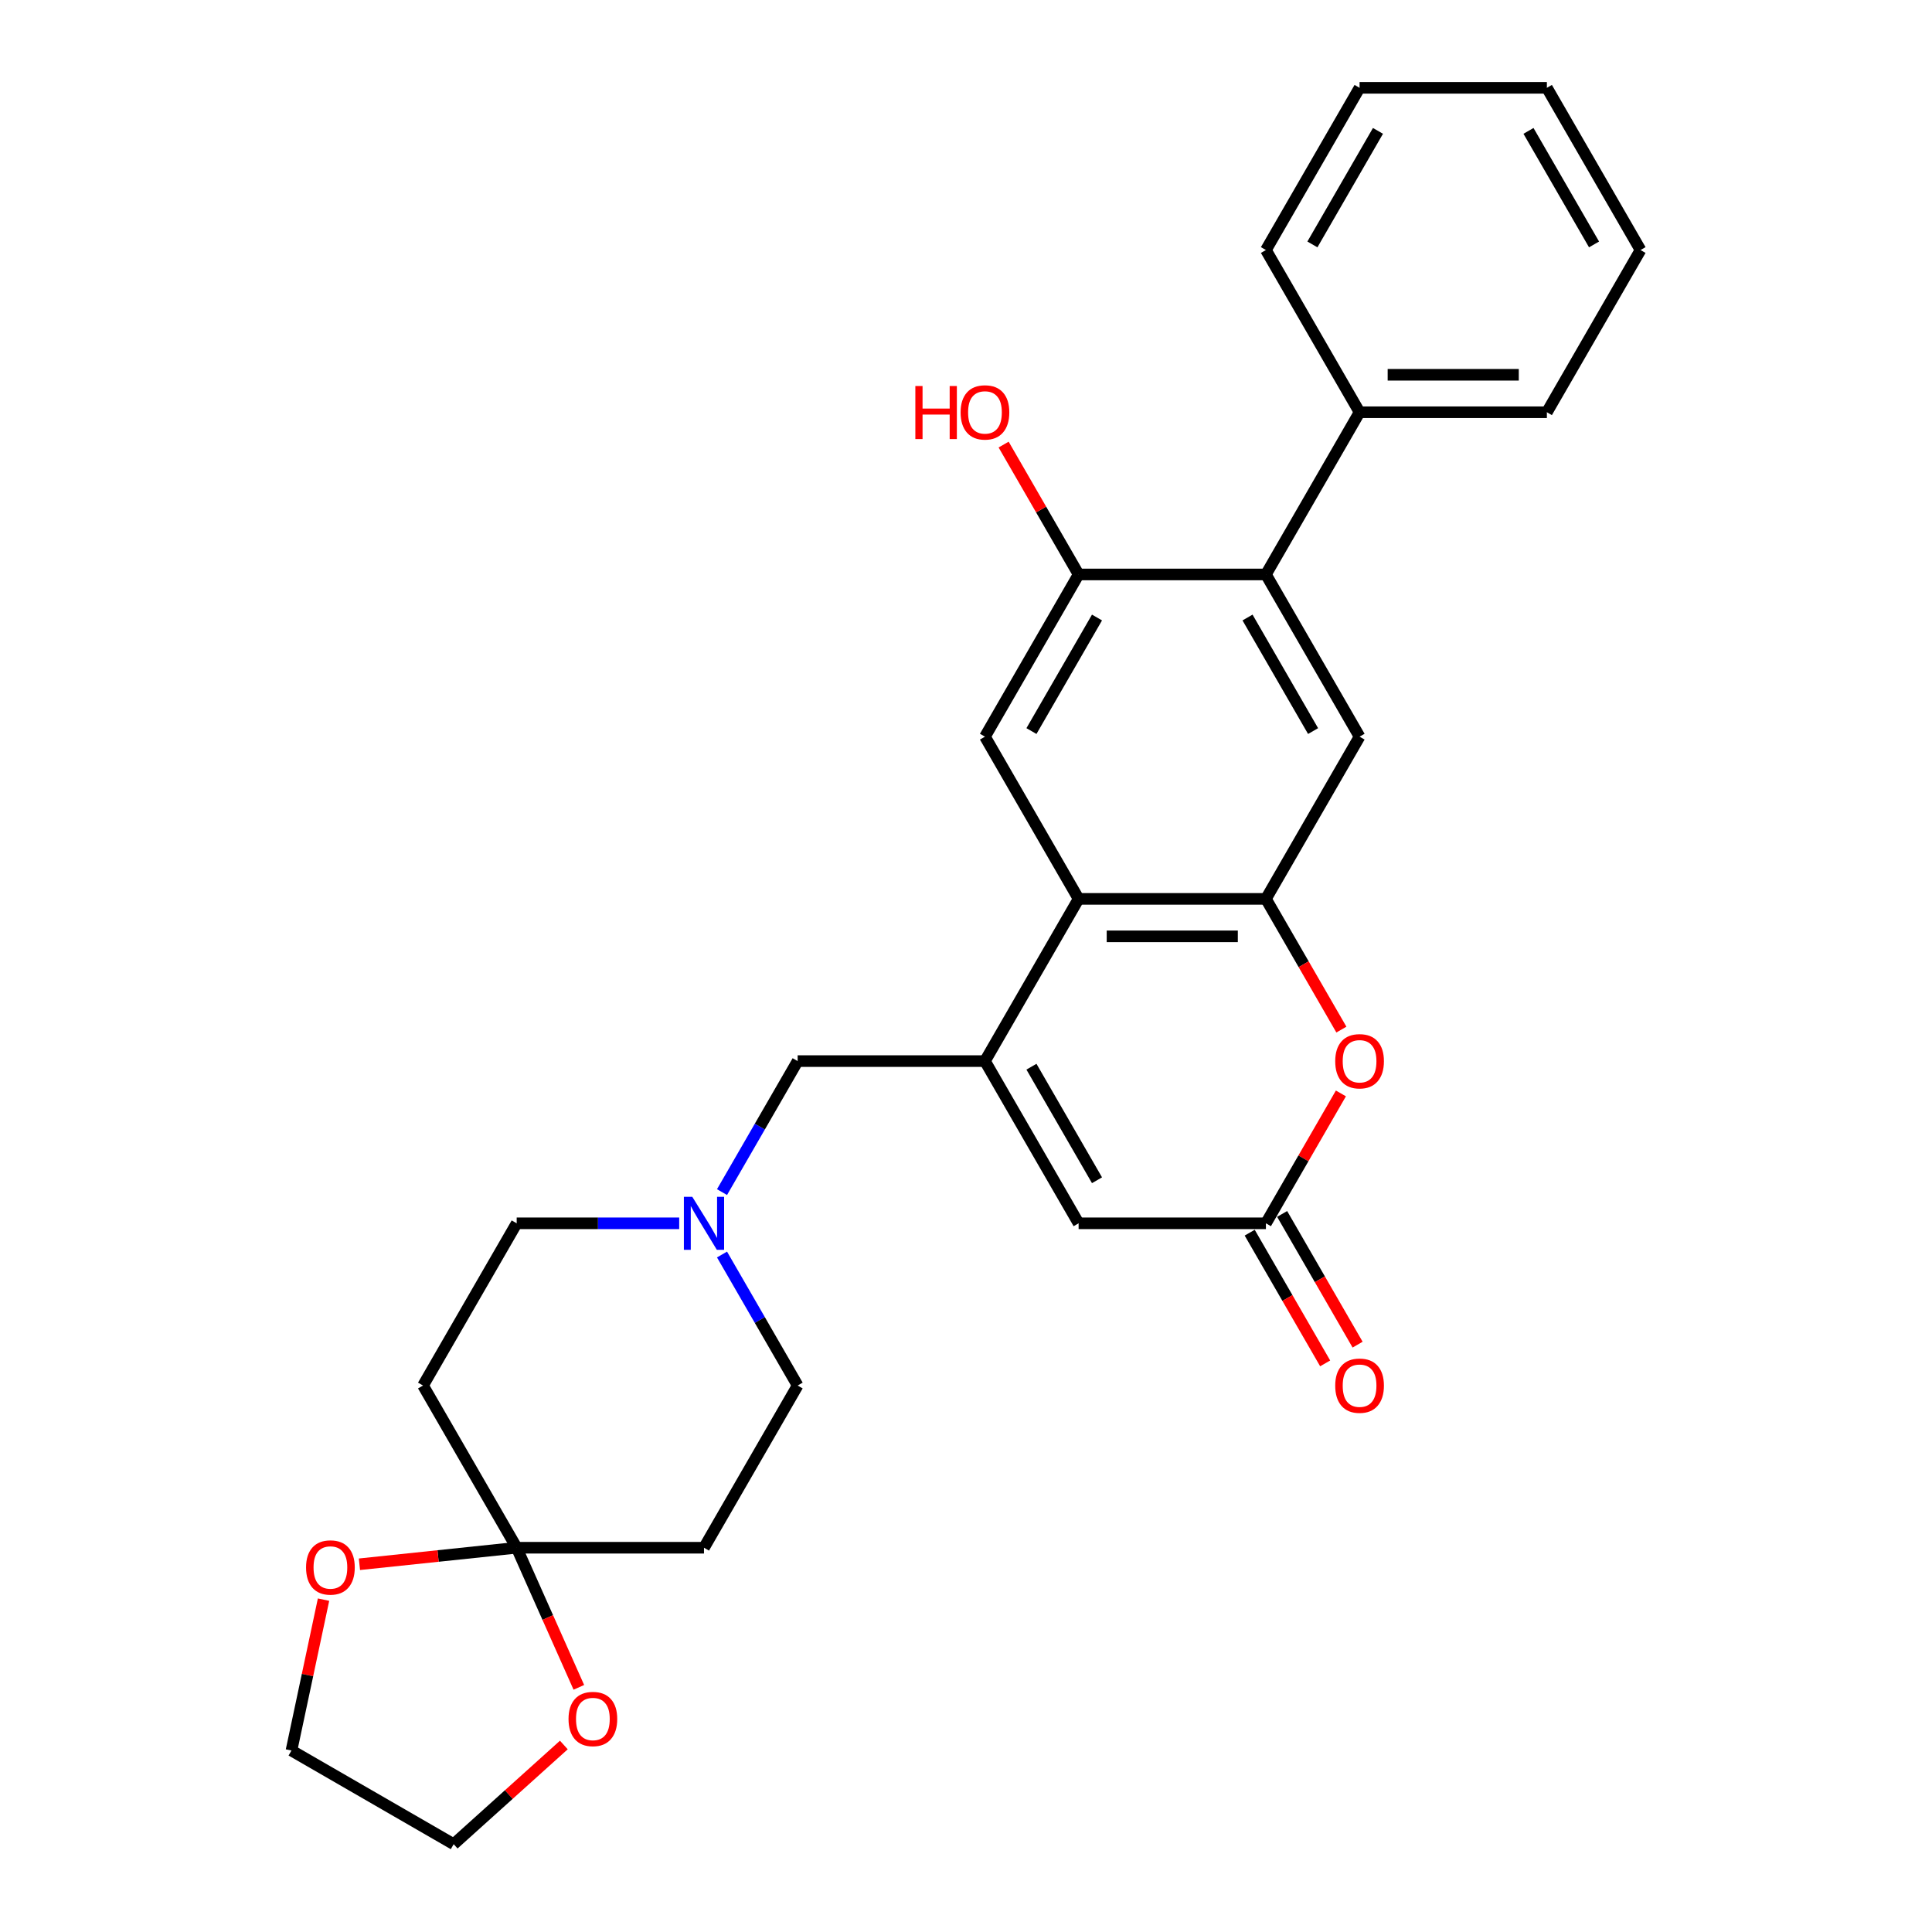 <?xml version='1.0' encoding='iso-8859-1'?>
<svg version='1.1' baseProfile='full'
              xmlns='http://www.w3.org/2000/svg'
                      xmlns:rdkit='http://www.rdkit.org/xml'
                      xmlns:xlink='http://www.w3.org/1999/xlink'
                  xml:space='preserve'
width='1000px' height='1000px' viewBox='0 0 1000 1000'>
<!-- END OF HEADER -->
<rect style='opacity:1.0;fill:#FFFFFF;stroke:none' width='1000' height='1000' x='0' y='0'> </rect>
<path class='bond-1' d='M 509.813,549.222 L 558.288,465.26' style='fill:none;fill-rule:evenodd;stroke:#000000;stroke-width:6px;stroke-linecap:butt;stroke-linejoin:miter;stroke-opacity:1' />
<path class='bond-5' d='M 509.813,549.222 L 558.288,633.183' style='fill:none;fill-rule:evenodd;stroke:#000000;stroke-width:6px;stroke-linecap:butt;stroke-linejoin:miter;stroke-opacity:1' />
<path class='bond-5' d='M 533.876,552.121 L 567.809,610.894' style='fill:none;fill-rule:evenodd;stroke:#000000;stroke-width:6px;stroke-linecap:butt;stroke-linejoin:miter;stroke-opacity:1' />
<path class='bond-11' d='M 509.813,549.222 L 412.863,549.222' style='fill:none;fill-rule:evenodd;stroke:#000000;stroke-width:6px;stroke-linecap:butt;stroke-linejoin:miter;stroke-opacity:1' />
<path class='bond-0' d='M 655.238,465.26 L 558.288,465.26' style='fill:none;fill-rule:evenodd;stroke:#000000;stroke-width:6px;stroke-linecap:butt;stroke-linejoin:miter;stroke-opacity:1' />
<path class='bond-0' d='M 640.695,484.65 L 572.83,484.65' style='fill:none;fill-rule:evenodd;stroke:#000000;stroke-width:6px;stroke-linecap:butt;stroke-linejoin:miter;stroke-opacity:1' />
<path class='bond-7' d='M 655.238,465.26 L 703.713,381.299' style='fill:none;fill-rule:evenodd;stroke:#000000;stroke-width:6px;stroke-linecap:butt;stroke-linejoin:miter;stroke-opacity:1' />
<path class='bond-28' d='M 655.238,465.26 L 674.768,499.087' style='fill:none;fill-rule:evenodd;stroke:#000000;stroke-width:6px;stroke-linecap:butt;stroke-linejoin:miter;stroke-opacity:1' />
<path class='bond-28' d='M 674.768,499.087 L 694.298,532.915' style='fill:none;fill-rule:evenodd;stroke:#FF0000;stroke-width:6px;stroke-linecap:butt;stroke-linejoin:miter;stroke-opacity:1' />
<path class='bond-8' d='M 558.288,465.26 L 509.813,381.299' style='fill:none;fill-rule:evenodd;stroke:#000000;stroke-width:6px;stroke-linecap:butt;stroke-linejoin:miter;stroke-opacity:1' />
<path class='bond-2' d='M 694.052,565.955 L 674.645,599.569' style='fill:none;fill-rule:evenodd;stroke:#FF0000;stroke-width:6px;stroke-linecap:butt;stroke-linejoin:miter;stroke-opacity:1' />
<path class='bond-2' d='M 674.645,599.569 L 655.238,633.183' style='fill:none;fill-rule:evenodd;stroke:#000000;stroke-width:6px;stroke-linecap:butt;stroke-linejoin:miter;stroke-opacity:1' />
<path class='bond-3' d='M 655.238,633.183 L 558.288,633.183' style='fill:none;fill-rule:evenodd;stroke:#000000;stroke-width:6px;stroke-linecap:butt;stroke-linejoin:miter;stroke-opacity:1' />
<path class='bond-16' d='M 646.842,638.03 L 666.372,671.857' style='fill:none;fill-rule:evenodd;stroke:#000000;stroke-width:6px;stroke-linecap:butt;stroke-linejoin:miter;stroke-opacity:1' />
<path class='bond-16' d='M 666.372,671.857 L 685.902,705.684' style='fill:none;fill-rule:evenodd;stroke:#FF0000;stroke-width:6px;stroke-linecap:butt;stroke-linejoin:miter;stroke-opacity:1' />
<path class='bond-16' d='M 663.634,628.335 L 683.164,662.162' style='fill:none;fill-rule:evenodd;stroke:#000000;stroke-width:6px;stroke-linecap:butt;stroke-linejoin:miter;stroke-opacity:1' />
<path class='bond-16' d='M 683.164,662.162 L 702.694,695.989' style='fill:none;fill-rule:evenodd;stroke:#FF0000;stroke-width:6px;stroke-linecap:butt;stroke-linejoin:miter;stroke-opacity:1' />
<path class='bond-4' d='M 267.438,801.105 L 364.388,801.105' style='fill:none;fill-rule:evenodd;stroke:#000000;stroke-width:6px;stroke-linecap:butt;stroke-linejoin:miter;stroke-opacity:1' />
<path class='bond-14' d='M 267.438,801.105 L 283.524,837.236' style='fill:none;fill-rule:evenodd;stroke:#000000;stroke-width:6px;stroke-linecap:butt;stroke-linejoin:miter;stroke-opacity:1' />
<path class='bond-14' d='M 283.524,837.236 L 299.611,873.366' style='fill:none;fill-rule:evenodd;stroke:#FF0000;stroke-width:6px;stroke-linecap:butt;stroke-linejoin:miter;stroke-opacity:1' />
<path class='bond-15' d='M 267.438,801.105 L 226.742,805.382' style='fill:none;fill-rule:evenodd;stroke:#000000;stroke-width:6px;stroke-linecap:butt;stroke-linejoin:miter;stroke-opacity:1' />
<path class='bond-15' d='M 226.742,805.382 L 186.046,809.66' style='fill:none;fill-rule:evenodd;stroke:#FF0000;stroke-width:6px;stroke-linecap:butt;stroke-linejoin:miter;stroke-opacity:1' />
<path class='bond-30' d='M 267.438,801.105 L 218.963,717.144' style='fill:none;fill-rule:evenodd;stroke:#000000;stroke-width:6px;stroke-linecap:butt;stroke-linejoin:miter;stroke-opacity:1' />
<path class='bond-6' d='M 655.238,297.338 L 558.288,297.338' style='fill:none;fill-rule:evenodd;stroke:#000000;stroke-width:6px;stroke-linecap:butt;stroke-linejoin:miter;stroke-opacity:1' />
<path class='bond-17' d='M 655.238,297.338 L 703.713,213.377' style='fill:none;fill-rule:evenodd;stroke:#000000;stroke-width:6px;stroke-linecap:butt;stroke-linejoin:miter;stroke-opacity:1' />
<path class='bond-29' d='M 655.238,297.338 L 703.713,381.299' style='fill:none;fill-rule:evenodd;stroke:#000000;stroke-width:6px;stroke-linecap:butt;stroke-linejoin:miter;stroke-opacity:1' />
<path class='bond-29' d='M 645.717,319.627 L 679.649,378.4' style='fill:none;fill-rule:evenodd;stroke:#000000;stroke-width:6px;stroke-linecap:butt;stroke-linejoin:miter;stroke-opacity:1' />
<path class='bond-9' d='M 509.813,381.299 L 558.288,297.338' style='fill:none;fill-rule:evenodd;stroke:#000000;stroke-width:6px;stroke-linecap:butt;stroke-linejoin:miter;stroke-opacity:1' />
<path class='bond-9' d='M 533.876,378.4 L 567.809,319.627' style='fill:none;fill-rule:evenodd;stroke:#000000;stroke-width:6px;stroke-linecap:butt;stroke-linejoin:miter;stroke-opacity:1' />
<path class='bond-20' d='M 558.288,297.338 L 538.881,263.724' style='fill:none;fill-rule:evenodd;stroke:#000000;stroke-width:6px;stroke-linecap:butt;stroke-linejoin:miter;stroke-opacity:1' />
<path class='bond-20' d='M 538.881,263.724 L 519.474,230.11' style='fill:none;fill-rule:evenodd;stroke:#FF0000;stroke-width:6px;stroke-linecap:butt;stroke-linejoin:miter;stroke-opacity:1' />
<path class='bond-10' d='M 373.713,617.031 L 393.288,583.126' style='fill:none;fill-rule:evenodd;stroke:#0000FF;stroke-width:6px;stroke-linecap:butt;stroke-linejoin:miter;stroke-opacity:1' />
<path class='bond-10' d='M 393.288,583.126 L 412.863,549.222' style='fill:none;fill-rule:evenodd;stroke:#000000;stroke-width:6px;stroke-linecap:butt;stroke-linejoin:miter;stroke-opacity:1' />
<path class='bond-18' d='M 351.552,633.183 L 309.495,633.183' style='fill:none;fill-rule:evenodd;stroke:#0000FF;stroke-width:6px;stroke-linecap:butt;stroke-linejoin:miter;stroke-opacity:1' />
<path class='bond-18' d='M 309.495,633.183 L 267.438,633.183' style='fill:none;fill-rule:evenodd;stroke:#000000;stroke-width:6px;stroke-linecap:butt;stroke-linejoin:miter;stroke-opacity:1' />
<path class='bond-19' d='M 373.713,649.335 L 393.288,683.239' style='fill:none;fill-rule:evenodd;stroke:#0000FF;stroke-width:6px;stroke-linecap:butt;stroke-linejoin:miter;stroke-opacity:1' />
<path class='bond-19' d='M 393.288,683.239 L 412.863,717.144' style='fill:none;fill-rule:evenodd;stroke:#000000;stroke-width:6px;stroke-linecap:butt;stroke-linejoin:miter;stroke-opacity:1' />
<path class='bond-12' d='M 218.963,717.144 L 267.438,633.183' style='fill:none;fill-rule:evenodd;stroke:#000000;stroke-width:6px;stroke-linecap:butt;stroke-linejoin:miter;stroke-opacity:1' />
<path class='bond-13' d='M 364.388,801.105 L 412.863,717.144' style='fill:none;fill-rule:evenodd;stroke:#000000;stroke-width:6px;stroke-linecap:butt;stroke-linejoin:miter;stroke-opacity:1' />
<path class='bond-22' d='M 291.844,903.204 L 263.334,928.875' style='fill:none;fill-rule:evenodd;stroke:#FF0000;stroke-width:6px;stroke-linecap:butt;stroke-linejoin:miter;stroke-opacity:1' />
<path class='bond-22' d='M 263.334,928.875 L 234.823,954.545' style='fill:none;fill-rule:evenodd;stroke:#000000;stroke-width:6px;stroke-linecap:butt;stroke-linejoin:miter;stroke-opacity:1' />
<path class='bond-21' d='M 167.462,827.973 L 159.162,867.022' style='fill:none;fill-rule:evenodd;stroke:#FF0000;stroke-width:6px;stroke-linecap:butt;stroke-linejoin:miter;stroke-opacity:1' />
<path class='bond-21' d='M 159.162,867.022 L 150.862,906.07' style='fill:none;fill-rule:evenodd;stroke:#000000;stroke-width:6px;stroke-linecap:butt;stroke-linejoin:miter;stroke-opacity:1' />
<path class='bond-23' d='M 703.713,213.377 L 800.663,213.377' style='fill:none;fill-rule:evenodd;stroke:#000000;stroke-width:6px;stroke-linecap:butt;stroke-linejoin:miter;stroke-opacity:1' />
<path class='bond-23' d='M 718.255,193.987 L 786.12,193.987' style='fill:none;fill-rule:evenodd;stroke:#000000;stroke-width:6px;stroke-linecap:butt;stroke-linejoin:miter;stroke-opacity:1' />
<path class='bond-24' d='M 703.713,213.377 L 655.238,129.416' style='fill:none;fill-rule:evenodd;stroke:#000000;stroke-width:6px;stroke-linecap:butt;stroke-linejoin:miter;stroke-opacity:1' />
<path class='bond-31' d='M 150.862,906.07 L 234.823,954.545' style='fill:none;fill-rule:evenodd;stroke:#000000;stroke-width:6px;stroke-linecap:butt;stroke-linejoin:miter;stroke-opacity:1' />
<path class='bond-26' d='M 800.663,213.377 L 849.138,129.416' style='fill:none;fill-rule:evenodd;stroke:#000000;stroke-width:6px;stroke-linecap:butt;stroke-linejoin:miter;stroke-opacity:1' />
<path class='bond-25' d='M 655.238,129.416 L 703.713,45.455' style='fill:none;fill-rule:evenodd;stroke:#000000;stroke-width:6px;stroke-linecap:butt;stroke-linejoin:miter;stroke-opacity:1' />
<path class='bond-25' d='M 679.301,126.517 L 713.234,67.744' style='fill:none;fill-rule:evenodd;stroke:#000000;stroke-width:6px;stroke-linecap:butt;stroke-linejoin:miter;stroke-opacity:1' />
<path class='bond-27' d='M 703.713,45.455 L 800.663,45.455' style='fill:none;fill-rule:evenodd;stroke:#000000;stroke-width:6px;stroke-linecap:butt;stroke-linejoin:miter;stroke-opacity:1' />
<path class='bond-32' d='M 849.138,129.416 L 800.663,45.455' style='fill:none;fill-rule:evenodd;stroke:#000000;stroke-width:6px;stroke-linecap:butt;stroke-linejoin:miter;stroke-opacity:1' />
<path class='bond-32' d='M 825.074,126.517 L 791.142,67.744' style='fill:none;fill-rule:evenodd;stroke:#000000;stroke-width:6px;stroke-linecap:butt;stroke-linejoin:miter;stroke-opacity:1' />
<path  class='atom-3' d='M 691.109 549.299
Q 691.109 542.706, 694.367 539.022
Q 697.625 535.338, 703.713 535.338
Q 709.801 535.338, 713.059 539.022
Q 716.316 542.706, 716.316 549.299
Q 716.316 555.969, 713.02 559.77
Q 709.724 563.531, 703.713 563.531
Q 697.663 563.531, 694.367 559.77
Q 691.109 556.008, 691.109 549.299
M 703.713 560.429
Q 707.901 560.429, 710.15 557.637
Q 712.438 554.806, 712.438 549.299
Q 712.438 543.909, 710.15 541.194
Q 707.901 538.441, 703.713 538.441
Q 699.525 538.441, 697.237 541.155
Q 694.987 543.87, 694.987 549.299
Q 694.987 554.845, 697.237 557.637
Q 699.525 560.429, 703.713 560.429
' fill='#FF0000'/>
<path  class='atom-11' d='M 358.319 619.455
L 367.316 633.997
Q 368.208 635.432, 369.643 638.03
Q 371.078 640.628, 371.155 640.784
L 371.155 619.455
L 374.8 619.455
L 374.8 646.911
L 371.039 646.911
L 361.383 631.011
Q 360.258 629.15, 359.056 627.017
Q 357.892 624.884, 357.543 624.225
L 357.543 646.911
L 353.976 646.911
L 353.976 619.455
L 358.319 619.455
' fill='#0000FF'/>
<path  class='atom-15' d='M 294.268 889.751
Q 294.268 883.158, 297.525 879.474
Q 300.783 875.79, 306.871 875.79
Q 312.96 875.79, 316.217 879.474
Q 319.475 883.158, 319.475 889.751
Q 319.475 896.421, 316.178 900.221
Q 312.882 903.983, 306.871 903.983
Q 300.821 903.983, 297.525 900.221
Q 294.268 896.46, 294.268 889.751
M 306.871 900.881
Q 311.059 900.881, 313.309 898.089
Q 315.597 895.258, 315.597 889.751
Q 315.597 884.36, 313.309 881.646
Q 311.059 878.892, 306.871 878.892
Q 302.683 878.892, 300.395 881.607
Q 298.146 884.322, 298.146 889.751
Q 298.146 895.296, 300.395 898.089
Q 302.683 900.881, 306.871 900.881
' fill='#FF0000'/>
<path  class='atom-16' d='M 158.416 811.317
Q 158.416 804.724, 161.673 801.04
Q 164.931 797.356, 171.019 797.356
Q 177.108 797.356, 180.365 801.04
Q 183.623 804.724, 183.623 811.317
Q 183.623 817.987, 180.326 821.787
Q 177.03 825.549, 171.019 825.549
Q 164.969 825.549, 161.673 821.787
Q 158.416 818.026, 158.416 811.317
M 171.019 822.446
Q 175.207 822.446, 177.457 819.654
Q 179.745 816.823, 179.745 811.317
Q 179.745 805.926, 177.457 803.212
Q 175.207 800.458, 171.019 800.458
Q 166.831 800.458, 164.543 803.173
Q 162.294 805.887, 162.294 811.317
Q 162.294 816.862, 164.543 819.654
Q 166.831 822.446, 171.019 822.446
' fill='#FF0000'/>
<path  class='atom-17' d='M 691.109 717.221
Q 691.109 710.629, 694.367 706.945
Q 697.625 703.261, 703.713 703.261
Q 709.801 703.261, 713.059 706.945
Q 716.316 710.629, 716.316 717.221
Q 716.316 723.892, 713.02 727.692
Q 709.724 731.454, 703.713 731.454
Q 697.663 731.454, 694.367 727.692
Q 691.109 723.93, 691.109 717.221
M 703.713 728.351
Q 707.901 728.351, 710.15 725.559
Q 712.438 722.728, 712.438 717.221
Q 712.438 711.831, 710.15 709.116
Q 707.901 706.363, 703.713 706.363
Q 699.525 706.363, 697.237 709.078
Q 694.987 711.792, 694.987 717.221
Q 694.987 722.767, 697.237 725.559
Q 699.525 728.351, 703.713 728.351
' fill='#FF0000'/>
<path  class='atom-21' d='M 473.786 199.804
L 477.509 199.804
L 477.509 211.477
L 491.548 211.477
L 491.548 199.804
L 495.27 199.804
L 495.27 227.26
L 491.548 227.26
L 491.548 214.579
L 477.509 214.579
L 477.509 227.26
L 473.786 227.26
L 473.786 199.804
' fill='#FF0000'/>
<path  class='atom-21' d='M 497.209 213.454
Q 497.209 206.862, 500.467 203.178
Q 503.725 199.494, 509.813 199.494
Q 515.901 199.494, 519.159 203.178
Q 522.416 206.862, 522.416 213.454
Q 522.416 220.125, 519.12 223.925
Q 515.824 227.687, 509.813 227.687
Q 503.763 227.687, 500.467 223.925
Q 497.209 220.163, 497.209 213.454
M 509.813 224.584
Q 514.001 224.584, 516.25 221.792
Q 518.538 218.961, 518.538 213.454
Q 518.538 208.064, 516.25 205.349
Q 514.001 202.596, 509.813 202.596
Q 505.625 202.596, 503.337 205.311
Q 501.087 208.025, 501.087 213.454
Q 501.087 219, 503.337 221.792
Q 505.625 224.584, 509.813 224.584
' fill='#FF0000'/>
</svg>
